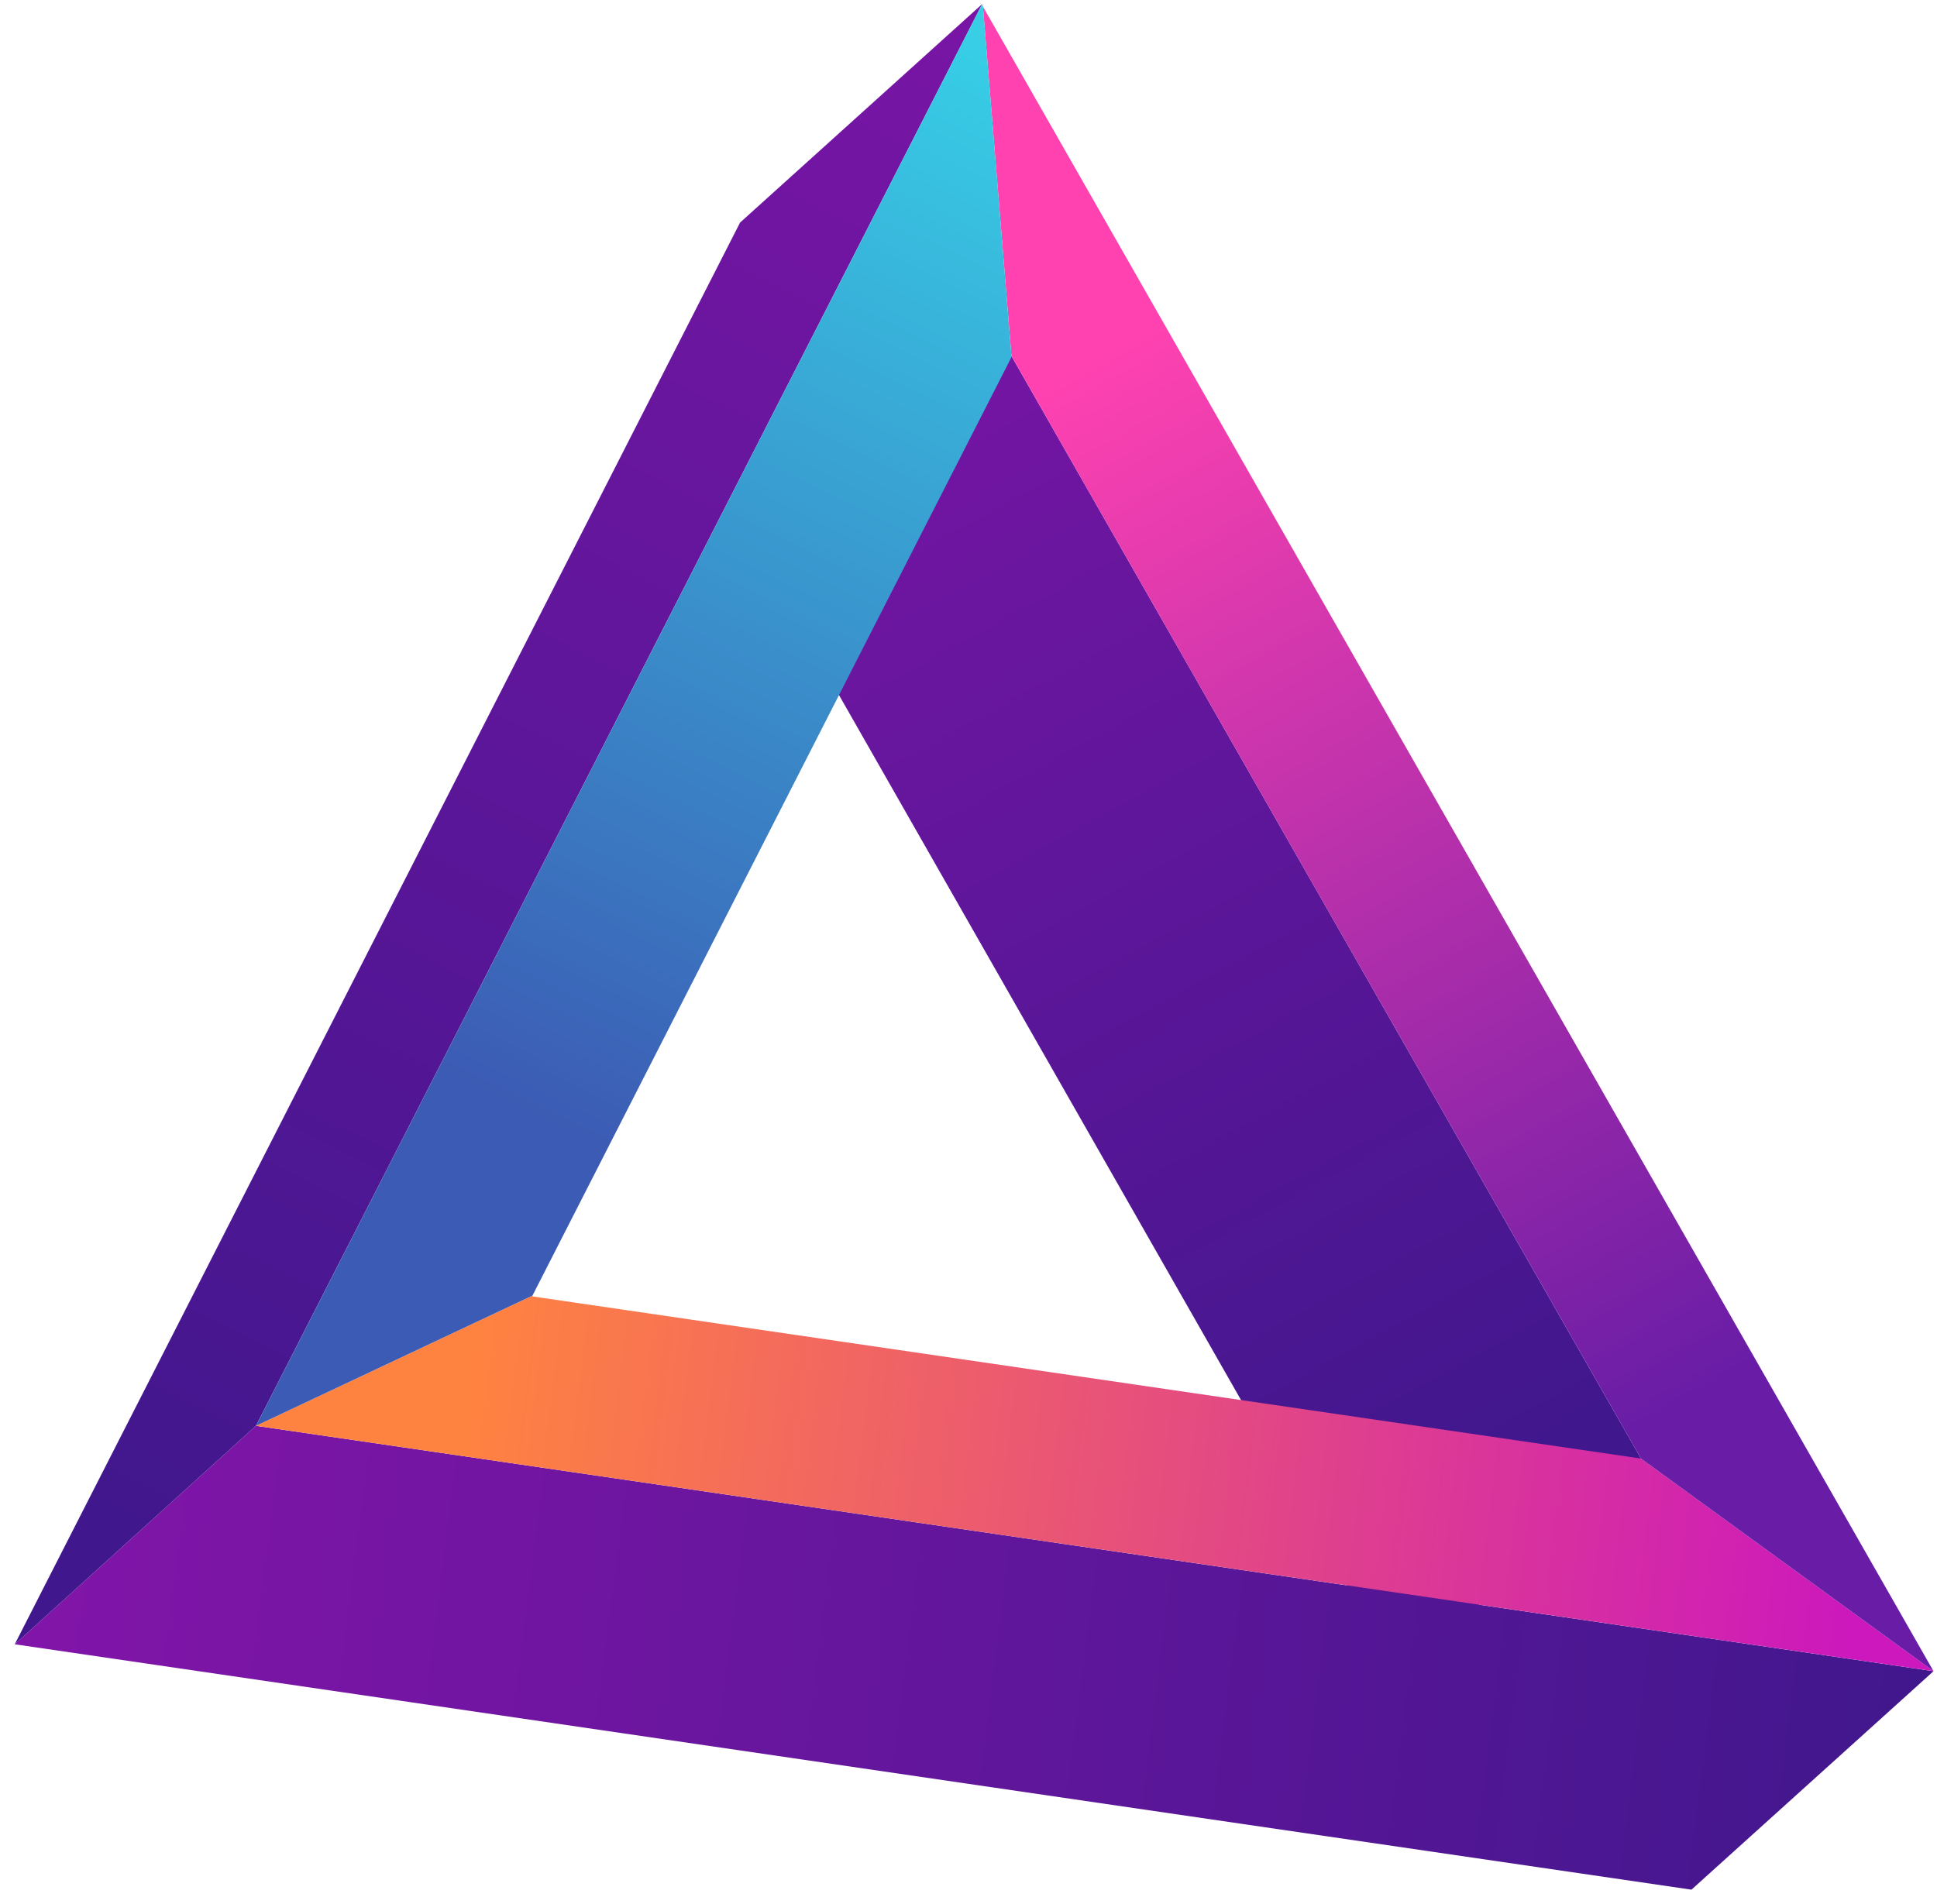 <svg width="59" height="58" viewBox="0 0 59 58" fill="none" xmlns="http://www.w3.org/2000/svg"><path d="M30.811 10.852L23.464 17.508L42.613 51.095L49.985 44.439L30.811 10.852Z" fill="url(#paint0_linear_25_727)" /><path d="M7.796 43.44L0.449 50.096L51.521 57.572L58.894 50.916L7.796 43.44Z" fill="url(#paint1_linear_25_727)" /><path d="M29.915 0.125L22.542 6.781L0.449 50.096L7.796 43.44L29.915 0.125Z" fill="url(#paint2_linear_25_727)" /><path d="M16.219 39.498L49.985 44.438L58.894 50.915L7.797 43.44L16.219 39.472V39.498Z" fill="url(#paint3_linear_25_727)" /><path d="M58.894 50.916L49.985 44.439L30.811 10.852V10.877L29.94 0.202L58.894 50.916Z" fill="url(#paint4_linear_25_727)" /><path d="M29.941 0.202L30.811 10.877L16.219 39.472L7.797 43.44L29.915 0.125L29.941 0.202Z" fill="url(#paint5_linear_25_727)" /><defs><linearGradient id="paint0_linear_25_727" x1="47.326" y1="44.635" x2="15.884" y2="-13.018" gradientUnits="userSpaceOnUse"><stop stop-color="#40178D" /><stop offset="1" stop-color="#9914B3" /></linearGradient><linearGradient id="paint1_linear_25_727" x1="59.552" y1="51.684" x2="-19.646" y2="41.588" gradientUnits="userSpaceOnUse"><stop stop-color="#40178D" /><stop offset="1" stop-color="#9914B3" /></linearGradient><linearGradient id="paint2_linear_25_727" x1="4.406" y1="47.942" x2="42.299" y2="-28.338" gradientUnits="userSpaceOnUse"><stop stop-color="#40178D" /><stop offset="1" stop-color="#9914B3" /></linearGradient><linearGradient id="paint3_linear_25_727" x1="56.979" y1="45.002" x2="14.523" y2="39.714" gradientUnits="userSpaceOnUse"><stop stop-color="#CC18BC" /><stop offset="1" stop-color="#FF8340" /></linearGradient><linearGradient id="paint4_linear_25_727" x1="53.838" y1="41.17" x2="35.9" y2="9.405" gradientUnits="userSpaceOnUse"><stop stop-color="#691DA6" /><stop offset="0.38" stop-color="#A32BAA" /><stop offset="1" stop-color="#FF42B0" /></linearGradient><linearGradient id="paint5_linear_25_727" x1="16.545" y1="34.145" x2="31.88" y2="2.426" gradientUnits="userSpaceOnUse"><stop stop-color="#3C5BB4" /><stop offset="1" stop-color="#37CEE6" /></linearGradient></defs></svg> 